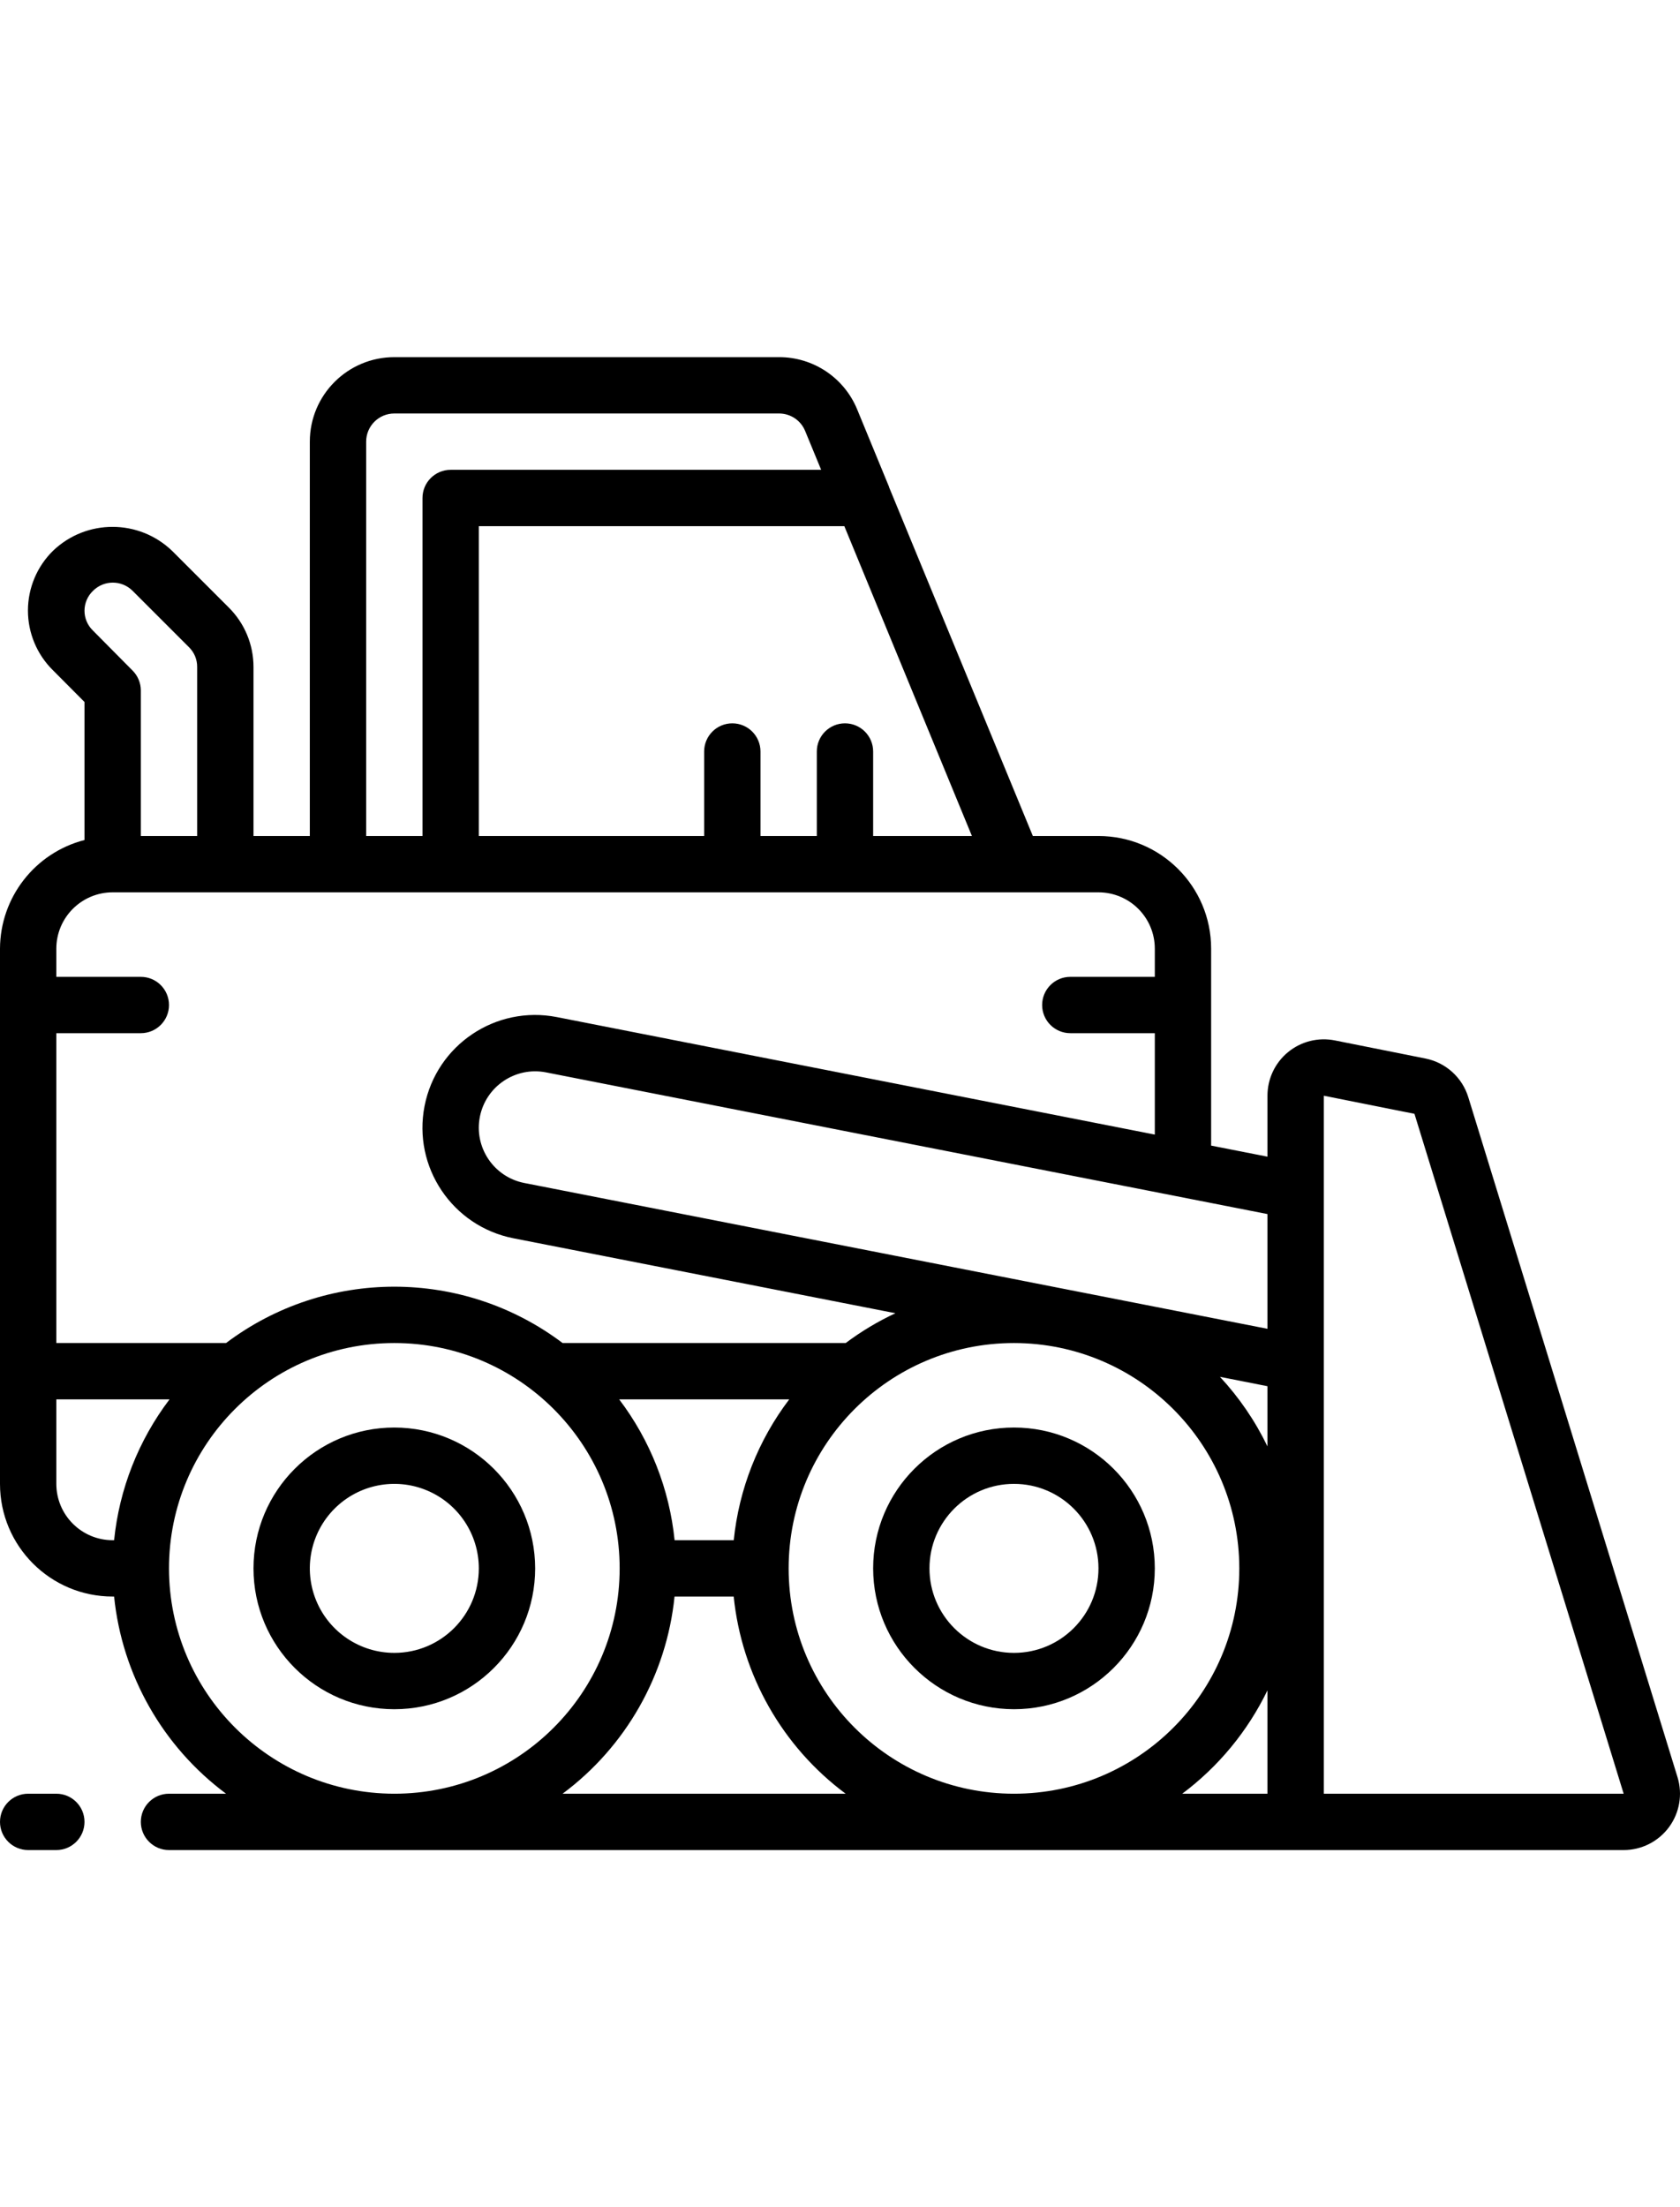 <svg id="Capa_1" enable-background="new 0 0 606.028 606.028" viewBox="0 0 606.028 606.028" width="51" height="67" xmlns="http://www.w3.org/2000/svg"><g><g id="Page-1_69_"><g id="_x30_70---Bulldozer"><path id="Shape_187_" d="m142.245 419.858c-28.057 0-50.802 22.745-50.802 50.802s22.745 50.802 50.802 50.802 50.802-22.745 50.802-50.802c-.034-28.044-22.759-50.769-50.802-50.802zm0 81.282c-12.328 0-23.443-7.426-28.161-18.816s-2.11-24.5 6.607-33.218c8.718-8.717 21.828-11.325 33.218-6.607s18.816 15.832 18.816 28.161c.001 16.834-13.646 30.48-30.48 30.48z"/><path id="Shape_186_" d="m365.772 521.461c28.057 0 50.802-22.745 50.802-50.802s-22.745-50.802-50.802-50.802-50.802 22.745-50.802 50.802c.034 28.043 22.759 50.768 50.802 50.802zm0-81.283c16.834 0 30.481 13.647 30.481 30.481s-13.647 30.481-30.481 30.481-30.481-13.647-30.481-30.481 13.647-30.481 30.481-30.481z"/><path id="Shape_185_" d="m40.641 480.82h.518c2.889 28.324 17.543 54.131 40.387 71.122h-20.584c-5.611 0-10.16 4.549-10.16 10.16s4.549 10.16 10.16 10.16h524.741c6.449.001 12.516-3.059 16.348-8.246s4.975-11.885 3.079-18.049l-75.461-245.23c-2.184-7.142-8.111-12.511-15.434-13.981l-32.706-6.533c-5.974-1.197-12.17.349-16.881 4.214-4.711 3.864-7.439 9.638-7.433 15.731v21.987l-20.321-3.993v-71.031c0-22.446-18.196-40.641-40.641-40.641h-23.673l-51.818-125.703-.071-.284-11.461-27.84c-4.677-11.45-15.827-18.923-28.195-18.898h-138.79c-16.834 0-30.481 13.647-30.481 30.481v142.245h-20.321v-60.962c.007-8.081-3.224-15.828-8.972-21.509l-20.321-20.321c-11.987-11.59-30.993-11.631-43.029-.091-5.771 5.671-9.028 13.419-9.041 21.51s3.218 15.85 8.97 21.54l11.43 11.491v49.786c-17.888 4.617-30.411 20.721-30.48 39.197v193.046c0 22.446 18.196 40.642 40.641 40.642zm-20.32-40.642v-30.481h40.834c-11.205 14.776-18.124 32.353-19.995 50.802h-.518c-11.223 0-20.321-9.098-20.321-20.321zm40.641 30.481c0-44.891 36.392-81.283 81.283-81.283s81.283 36.392 81.283 81.283-36.391 81.283-81.283 81.283c-44.871-.05-81.233-36.412-81.283-81.283zm396.253-43.994c-4.426-9.175-10.204-17.635-17.14-25.096l17.14 3.383zm-10.16 43.994c0 44.891-36.391 81.283-81.283 81.283s-81.283-36.391-81.283-81.283 36.392-81.283 81.283-81.283c44.87.051 81.232 36.413 81.283 81.283zm-182.368-10.16h-21.337c-1.872-18.449-8.79-36.026-19.996-50.802h61.348c-11.212 14.774-18.137 32.351-20.015 50.802zm-61.744 91.443c22.844-16.992 37.499-42.799 40.387-71.122h21.337c2.889 28.324 17.543 54.131 40.387 71.122zm223.527 0c13.084-9.791 23.627-22.578 30.745-37.288v37.288zm51.066-251.773 32.706 6.533 75.461 245.24h-108.167zm-20.321 84.077-268.101-52.6c-11.015-2.174-18.182-12.867-16.008-23.882s12.867-18.182 23.882-16.008l260.227 51.107zm-152.405-218.397c-5.611 0-10.16 4.549-10.16 10.16v30.481h-20.321v-30.48c0-5.611-4.549-10.16-10.16-10.16s-10.16 4.549-10.16 10.16v30.481h-81.283v-111.764h131.851l46.026 111.764h-35.633v-30.481c0-5.612-4.548-10.161-10.16-10.161zm-172.726-101.603c0-5.611 4.549-10.16 10.16-10.16h138.79c4.118-.002 7.829 2.482 9.398 6.289l5.781 14.031h-133.648c-5.611 0-10.16 4.549-10.16 10.16v121.924h-20.321zm-101.603 60.962c.013-2.716 1.132-5.31 3.099-7.183 3.937-3.905 10.287-3.905 14.224 0l20.412 20.412c1.889 1.873 2.937 4.432 2.906 7.092v60.962h-20.32v-52.529c-.011-2.665-1.069-5.22-2.946-7.112l-14.398-14.53c-1.912-1.871-2.986-4.437-2.977-7.112zm10.16 101.603h355.612c11.223 0 20.321 9.098 20.321 20.321v10.16h-30.481c-5.611 0-10.16 4.549-10.16 10.16s4.549 10.16 10.16 10.16h30.481v36.577l-215.684-42.378c-22.03-4.332-43.401 10.015-47.733 32.046-4.332 22.03 10.015 43.401 32.046 47.733l137.805 27.037c-6.334 2.952-12.344 6.554-17.933 10.75h-102.132c-35.93-27.095-85.466-27.095-121.396 0h-61.226v-111.764h30.481c5.611 0 10.16-4.549 10.16-10.16s-4.549-10.16-10.16-10.16h-30.481v-10.16c0-11.224 9.098-20.322 20.32-20.322z"/><path id="Path_73_" clip-rule="evenodd" d="m10.16 572.263h10.16c5.611 0 10.16-4.549 10.16-10.16s-4.549-10.16-10.16-10.16h-10.16c-5.611 0-10.16 4.549-10.16 10.16s4.549 10.16 10.16 10.16z" fill-rule="evenodd"/></g></g></g></svg>